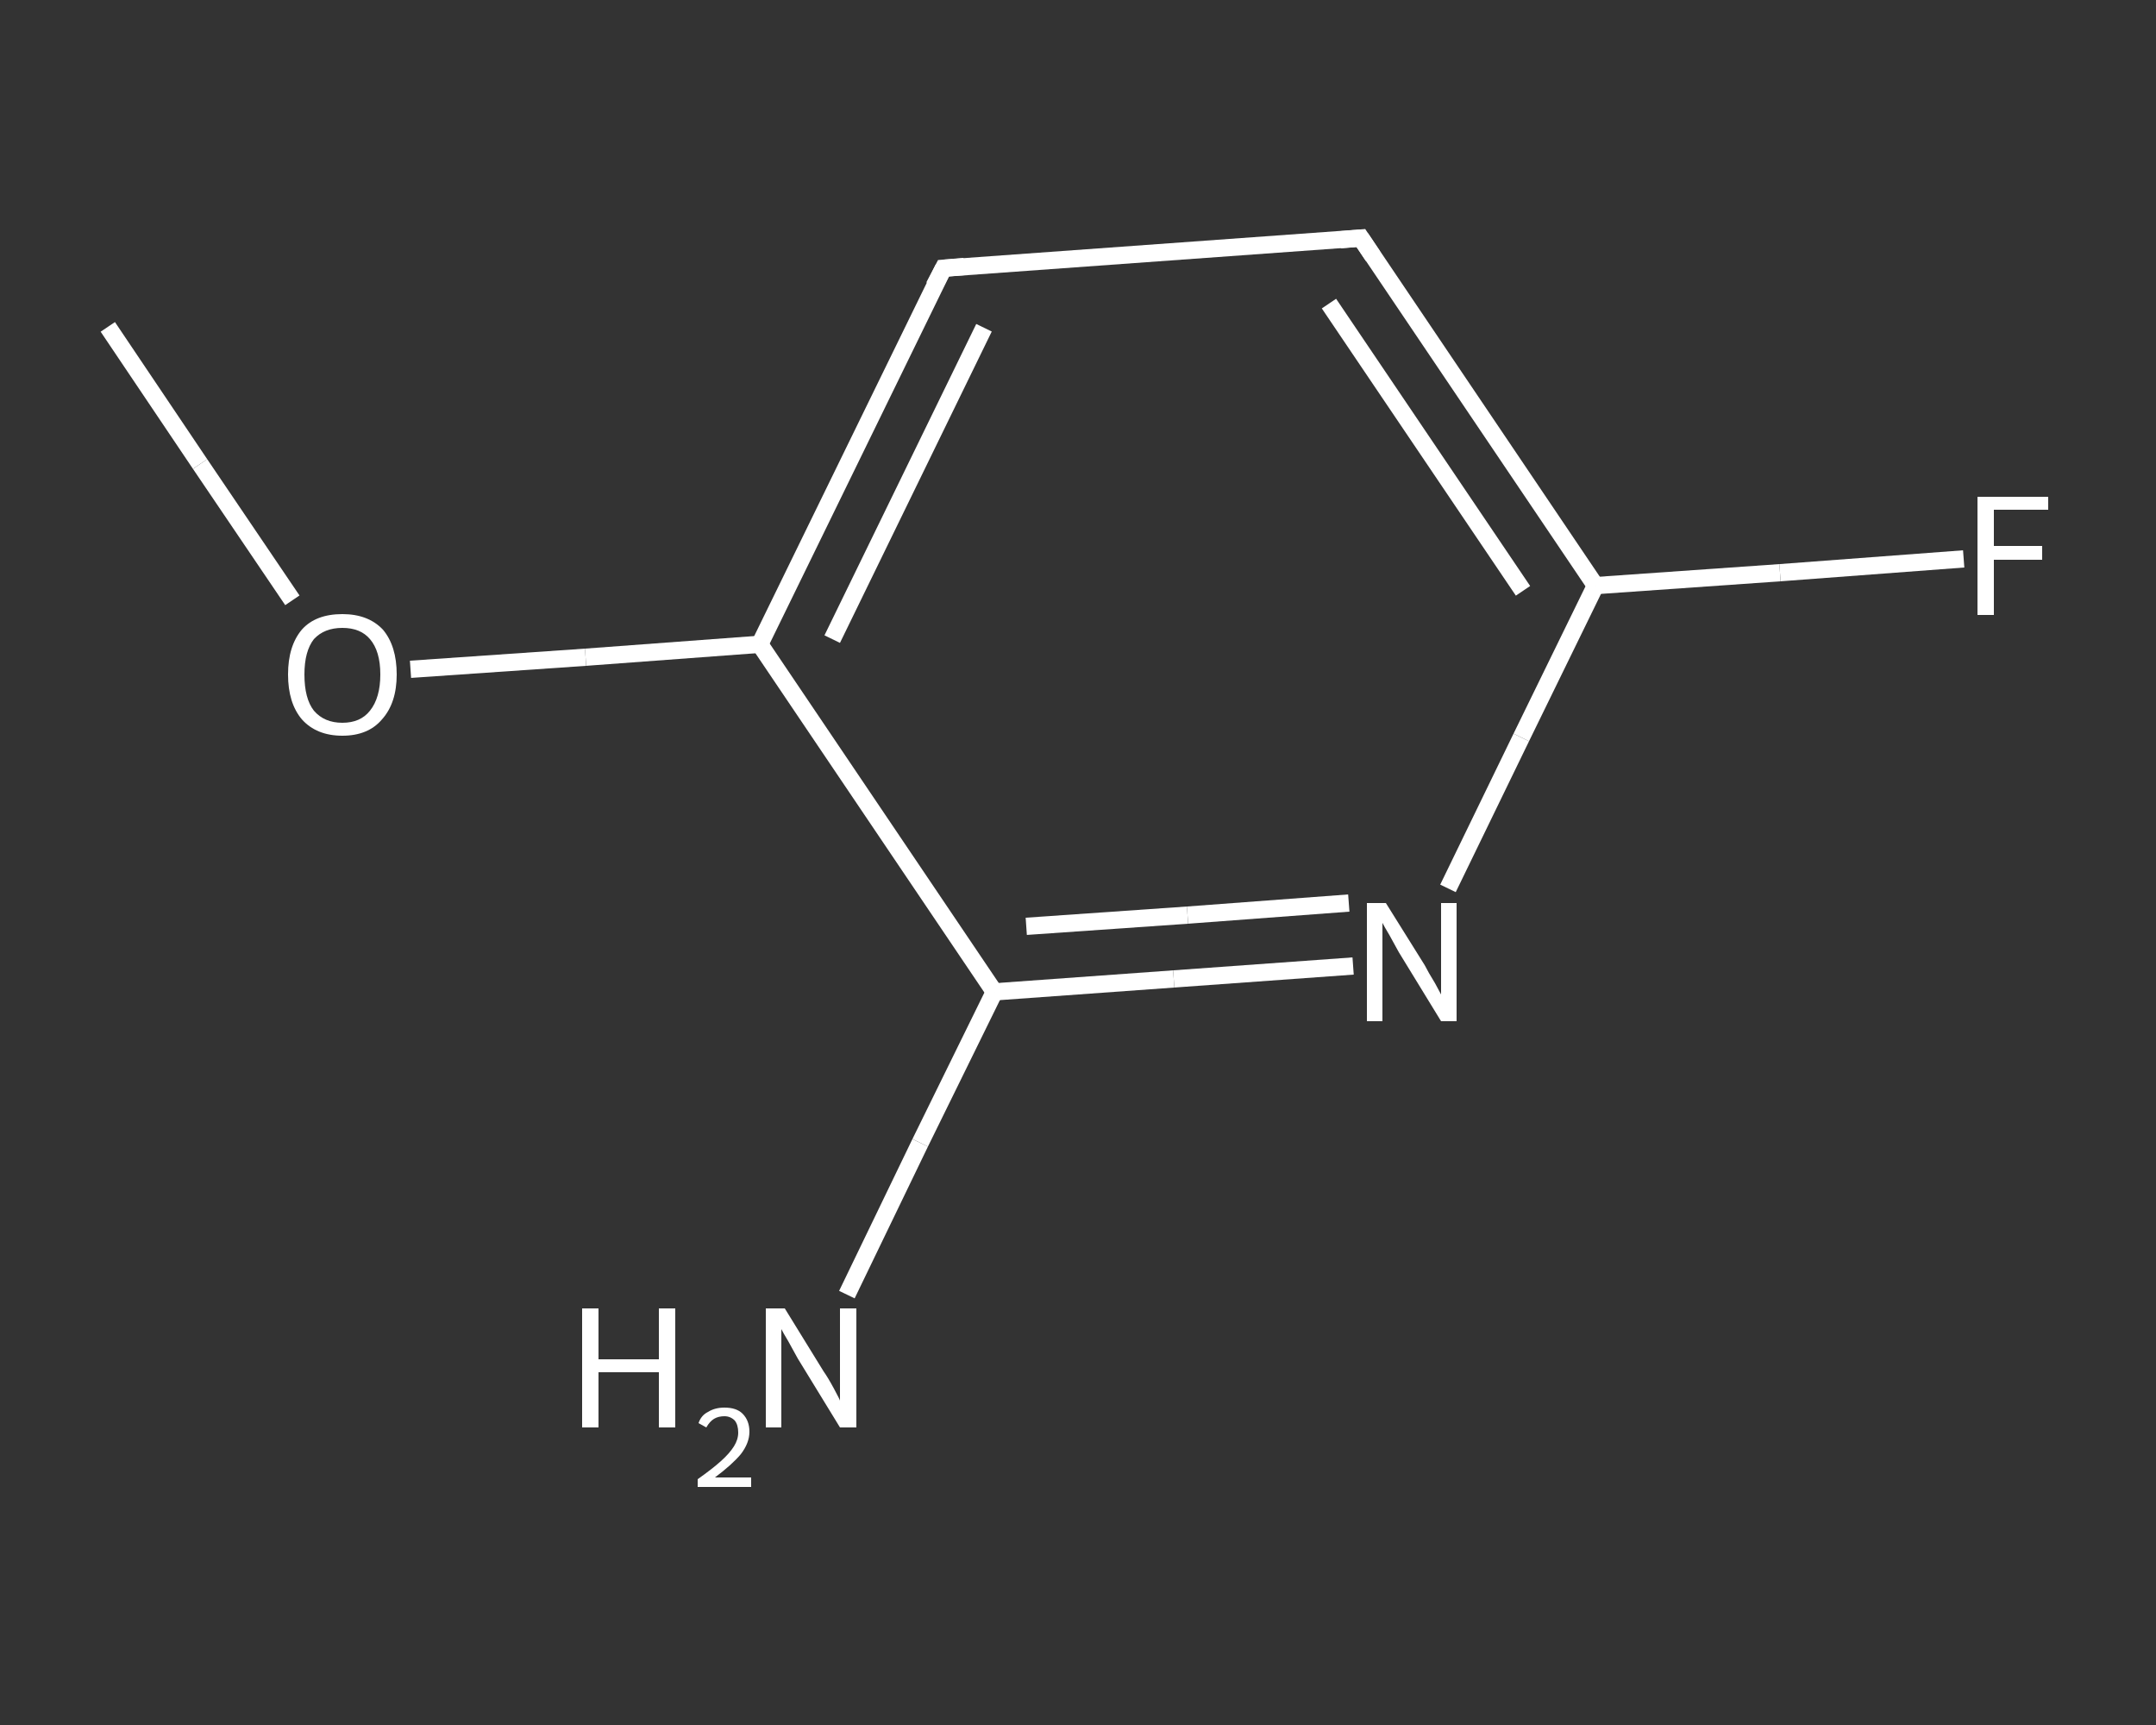 <?xml version='1.0' encoding='iso-8859-1'?>
<svg version='1.1' baseProfile='full'
              xmlns='http://www.w3.org/2000/svg'
                      xmlns:rdkit='http://www.rdkit.org/xml'
                      xmlns:xlink='http://www.w3.org/1999/xlink'
                  xml:space='preserve'
width='250px' height='200px' viewBox='0 0 250 200'>
<rect x="0" y="0" width="250" height="200" fill="#333333" stroke="none"/>
<!-- END OF HEADER -->
<rect style='opacity:1.0;fill:transparent;stroke:none' width='250.0' height='200.0' x='0.0' y='0.0'> </rect>
<path class='bond-0 atom-0 atom-1' d='M 12.5,37.9 L 23.2,53.8' style='fill:none;fill-rule:evenodd;stroke:#FFFFFF;stroke-width:2.0px;stroke-linecap:butt;stroke-linejoin:miter;stroke-opacity:1' />
<path class='bond-0 atom-0 atom-1' d='M 23.2,53.8 L 33.9,69.6' style='fill:none;fill-rule:evenodd;stroke:#FFFFFF;stroke-width:2.0px;stroke-linecap:butt;stroke-linejoin:miter;stroke-opacity:1' />
<path class='bond-1 atom-1 atom-2' d='M 47.6,77.6 L 67.9,76.2' style='fill:none;fill-rule:evenodd;stroke:#FFFFFF;stroke-width:2.0px;stroke-linecap:butt;stroke-linejoin:miter;stroke-opacity:1' />
<path class='bond-1 atom-1 atom-2' d='M 67.9,76.2 L 88.1,74.7' style='fill:none;fill-rule:evenodd;stroke:#FFFFFF;stroke-width:2.0px;stroke-linecap:butt;stroke-linejoin:miter;stroke-opacity:1' />
<path class='bond-2 atom-2 atom-3' d='M 88.1,74.7 L 109.4,31.1' style='fill:none;fill-rule:evenodd;stroke:#FFFFFF;stroke-width:2.0px;stroke-linecap:butt;stroke-linejoin:miter;stroke-opacity:1' />
<path class='bond-2 atom-2 atom-3' d='M 96.5,74.1 L 114.1,38.0' style='fill:none;fill-rule:evenodd;stroke:#FFFFFF;stroke-width:2.0px;stroke-linecap:butt;stroke-linejoin:miter;stroke-opacity:1' />
<path class='bond-3 atom-3 atom-4' d='M 109.4,31.1 L 157.8,27.6' style='fill:none;fill-rule:evenodd;stroke:#FFFFFF;stroke-width:2.0px;stroke-linecap:butt;stroke-linejoin:miter;stroke-opacity:1' />
<path class='bond-4 atom-4 atom-5' d='M 157.8,27.6 L 185.0,67.9' style='fill:none;fill-rule:evenodd;stroke:#FFFFFF;stroke-width:2.0px;stroke-linecap:butt;stroke-linejoin:miter;stroke-opacity:1' />
<path class='bond-4 atom-4 atom-5' d='M 154.1,35.2 L 176.6,68.5' style='fill:none;fill-rule:evenodd;stroke:#FFFFFF;stroke-width:2.0px;stroke-linecap:butt;stroke-linejoin:miter;stroke-opacity:1' />
<path class='bond-5 atom-5 atom-6' d='M 185.0,67.9 L 206.4,66.4' style='fill:none;fill-rule:evenodd;stroke:#FFFFFF;stroke-width:2.0px;stroke-linecap:butt;stroke-linejoin:miter;stroke-opacity:1' />
<path class='bond-5 atom-5 atom-6' d='M 206.4,66.4 L 227.7,64.8' style='fill:none;fill-rule:evenodd;stroke:#FFFFFF;stroke-width:2.0px;stroke-linecap:butt;stroke-linejoin:miter;stroke-opacity:1' />
<path class='bond-6 atom-5 atom-7' d='M 185.0,67.9 L 176.4,85.5' style='fill:none;fill-rule:evenodd;stroke:#FFFFFF;stroke-width:2.0px;stroke-linecap:butt;stroke-linejoin:miter;stroke-opacity:1' />
<path class='bond-6 atom-5 atom-7' d='M 176.4,85.5 L 167.9,103.0' style='fill:none;fill-rule:evenodd;stroke:#FFFFFF;stroke-width:2.0px;stroke-linecap:butt;stroke-linejoin:miter;stroke-opacity:1' />
<path class='bond-7 atom-7 atom-8' d='M 156.9,112.0 L 136.1,113.5' style='fill:none;fill-rule:evenodd;stroke:#FFFFFF;stroke-width:2.0px;stroke-linecap:butt;stroke-linejoin:miter;stroke-opacity:1' />
<path class='bond-7 atom-7 atom-8' d='M 136.1,113.5 L 115.3,115.0' style='fill:none;fill-rule:evenodd;stroke:#FFFFFF;stroke-width:2.0px;stroke-linecap:butt;stroke-linejoin:miter;stroke-opacity:1' />
<path class='bond-7 atom-7 atom-8' d='M 156.4,104.7 L 137.7,106.1' style='fill:none;fill-rule:evenodd;stroke:#FFFFFF;stroke-width:2.0px;stroke-linecap:butt;stroke-linejoin:miter;stroke-opacity:1' />
<path class='bond-7 atom-7 atom-8' d='M 137.7,106.1 L 119.0,107.4' style='fill:none;fill-rule:evenodd;stroke:#FFFFFF;stroke-width:2.0px;stroke-linecap:butt;stroke-linejoin:miter;stroke-opacity:1' />
<path class='bond-8 atom-8 atom-9' d='M 115.3,115.0 L 106.7,132.5' style='fill:none;fill-rule:evenodd;stroke:#FFFFFF;stroke-width:2.0px;stroke-linecap:butt;stroke-linejoin:miter;stroke-opacity:1' />
<path class='bond-8 atom-8 atom-9' d='M 106.7,132.5 L 98.2,150.1' style='fill:none;fill-rule:evenodd;stroke:#FFFFFF;stroke-width:2.0px;stroke-linecap:butt;stroke-linejoin:miter;stroke-opacity:1' />
<path class='bond-9 atom-8 atom-2' d='M 115.3,115.0 L 88.1,74.7' style='fill:none;fill-rule:evenodd;stroke:#FFFFFF;stroke-width:2.0px;stroke-linecap:butt;stroke-linejoin:miter;stroke-opacity:1' />
<path d='M 108.3,33.2 L 109.4,31.1 L 111.8,30.9' style='fill:none;stroke:#FFFFFF;stroke-width:2.0px;stroke-linecap:butt;stroke-linejoin:miter;stroke-opacity:1;' />
<path d='M 155.4,27.8 L 157.8,27.6 L 159.2,29.7' style='fill:none;stroke:#FFFFFF;stroke-width:2.0px;stroke-linecap:butt;stroke-linejoin:miter;stroke-opacity:1;' />
<path class='atom-1' d='M 33.4 78.2
Q 33.4 74.9, 35.0 73.0
Q 36.6 71.2, 39.7 71.2
Q 42.7 71.2, 44.4 73.0
Q 46.0 74.9, 46.0 78.2
Q 46.0 81.5, 44.3 83.4
Q 42.7 85.3, 39.7 85.3
Q 36.7 85.3, 35.0 83.4
Q 33.4 81.5, 33.4 78.2
M 39.7 83.8
Q 41.8 83.8, 42.9 82.4
Q 44.1 80.9, 44.1 78.2
Q 44.1 75.5, 42.9 74.1
Q 41.8 72.8, 39.7 72.8
Q 37.6 72.8, 36.4 74.1
Q 35.3 75.5, 35.3 78.2
Q 35.3 81.0, 36.4 82.4
Q 37.6 83.8, 39.7 83.8
' fill='#FFFFFF'/>
<path class='atom-6' d='M 229.3 57.6
L 237.5 57.6
L 237.5 59.1
L 231.2 59.1
L 231.2 63.3
L 236.8 63.3
L 236.8 64.9
L 231.2 64.9
L 231.2 71.3
L 229.3 71.3
L 229.3 57.6
' fill='#FFFFFF'/>
<path class='atom-7' d='M 160.7 104.7
L 165.2 111.9
Q 165.6 112.7, 166.4 114.0
Q 167.1 115.3, 167.1 115.3
L 167.1 104.7
L 168.9 104.7
L 168.9 118.4
L 167.1 118.4
L 162.2 110.4
Q 161.7 109.5, 161.1 108.4
Q 160.5 107.4, 160.3 107.0
L 160.3 118.4
L 158.5 118.4
L 158.5 104.7
L 160.7 104.7
' fill='#FFFFFF'/>
<path class='atom-9' d='M 67.5 151.7
L 69.4 151.7
L 69.4 157.6
L 76.4 157.6
L 76.4 151.7
L 78.3 151.7
L 78.3 165.5
L 76.4 165.5
L 76.4 159.1
L 69.4 159.1
L 69.4 165.5
L 67.5 165.5
L 67.5 151.7
' fill='#FFFFFF'/>
<path class='atom-9' d='M 81.0 165.0
Q 81.3 164.1, 82.1 163.7
Q 82.9 163.2, 84.0 163.2
Q 85.4 163.2, 86.1 163.9
Q 86.9 164.7, 86.9 166.0
Q 86.9 167.3, 85.9 168.6
Q 84.9 169.8, 82.9 171.3
L 87.1 171.3
L 87.1 172.4
L 80.9 172.4
L 80.9 171.5
Q 82.6 170.3, 83.6 169.4
Q 84.6 168.5, 85.1 167.7
Q 85.6 166.9, 85.6 166.1
Q 85.6 165.2, 85.2 164.7
Q 84.7 164.2, 84.0 164.2
Q 83.3 164.2, 82.8 164.5
Q 82.3 164.8, 81.9 165.5
L 81.0 165.0
' fill='#FFFFFF'/>
<path class='atom-9' d='M 91.0 151.7
L 95.5 159.0
Q 96.0 159.7, 96.7 161.0
Q 97.4 162.3, 97.4 162.4
L 97.4 151.7
L 99.3 151.7
L 99.3 165.5
L 97.4 165.5
L 92.5 157.5
Q 92.0 156.6, 91.4 155.5
Q 90.8 154.5, 90.6 154.1
L 90.6 165.5
L 88.8 165.5
L 88.8 151.7
L 91.0 151.7
' fill='#FFFFFF'/>
</svg>
